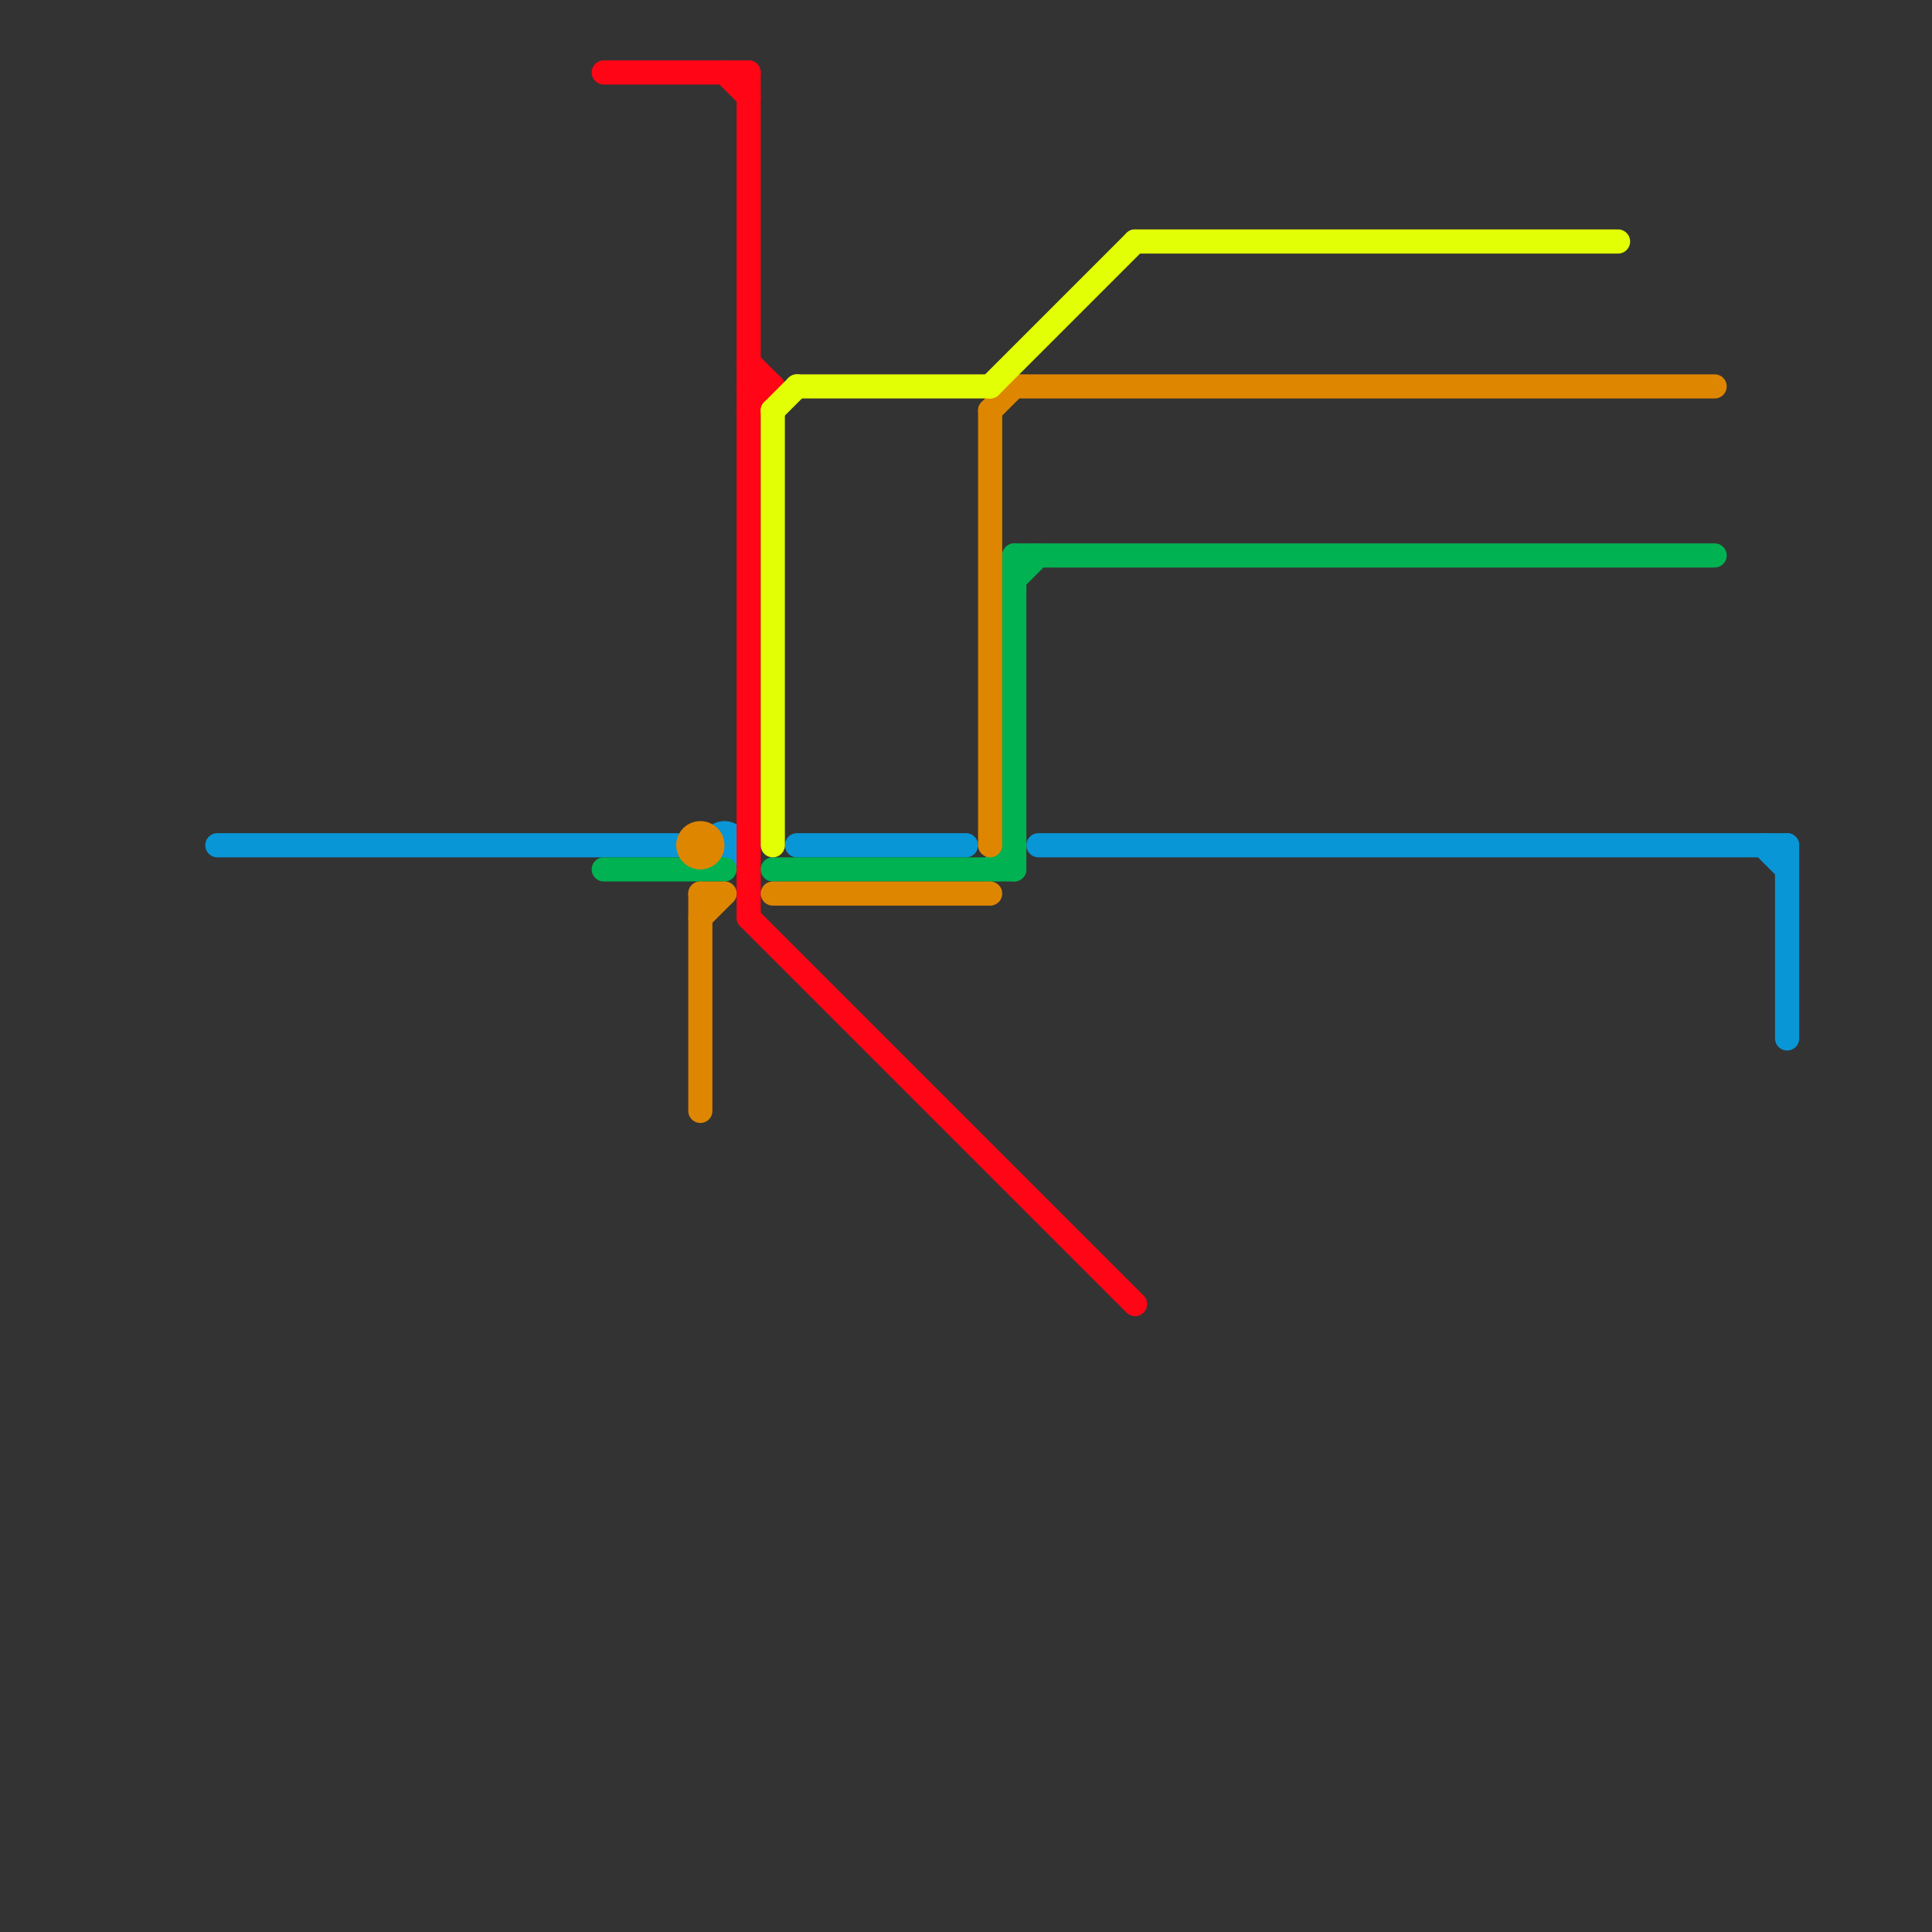 
<svg version="1.1" xmlns="http://www.w3.org/2000/svg" viewBox="0 0 80 80">
<rect x="0" y="0" width="80" height="80" fill="#333333" stroke="none"/>
<style>text { font: 1px Helvetica; font-weight: 600; white-space: pre; dominant-baseline: central; } line { stroke-width: 1; fill: none; stroke-linecap: round; stroke-linejoin: round; } .c0 { stroke: #0896d7 } .c1 { stroke: #ff0516 } .c2 { stroke: #00b251 } .c3 { stroke: #df8600 } .c4 { stroke: #e2ff05 }</style><defs><g id="wm-xf"><circle r="1.2" fill="#000"/><circle r="0.9" fill="#fff"/><circle r="0.6" fill="#000"/><circle r="0.3" fill="#fff"/></g><g id="wm"><circle r="0.6" fill="#000"/><circle r="0.3" fill="#fff"/></g></defs><line class="c0" x1="33" y1="35" x2="40" y2="35"/><line class="c0" x1="9" y1="35" x2="28" y2="35"/><line class="c0" x1="73" y1="35" x2="74" y2="36"/><line class="c0" x1="43" y1="35" x2="74" y2="35"/><line class="c0" x1="74" y1="35" x2="74" y2="43"/><circle cx="30" cy="35" r="1" fill="#0896d7" /><line class="c1" x1="31" y1="3" x2="31" y2="38"/><line class="c1" x1="31" y1="17" x2="32" y2="16"/><line class="c1" x1="25" y1="3" x2="31" y2="3"/><line class="c1" x1="31" y1="38" x2="47" y2="54"/><line class="c1" x1="31" y1="15" x2="32" y2="16"/><line class="c1" x1="30" y1="3" x2="31" y2="4"/><line class="c1" x1="31" y1="16" x2="32" y2="16"/><line class="c2" x1="42" y1="24" x2="43" y2="23"/><line class="c2" x1="42" y1="23" x2="42" y2="36"/><line class="c2" x1="41" y1="36" x2="42" y2="35"/><line class="c2" x1="42" y1="23" x2="71" y2="23"/><line class="c2" x1="32" y1="36" x2="42" y2="36"/><line class="c2" x1="25" y1="36" x2="30" y2="36"/><line class="c3" x1="32" y1="37" x2="41" y2="37"/><line class="c3" x1="29" y1="37" x2="30" y2="37"/><line class="c3" x1="41" y1="17" x2="41" y2="35"/><line class="c3" x1="42" y1="16" x2="71" y2="16"/><line class="c3" x1="29" y1="38" x2="30" y2="37"/><line class="c3" x1="29" y1="37" x2="29" y2="46"/><line class="c3" x1="41" y1="17" x2="42" y2="16"/><circle cx="29" cy="35" r="1" fill="#df8600" /><line class="c4" x1="32" y1="17" x2="32" y2="35"/><line class="c4" x1="33" y1="16" x2="41" y2="16"/><line class="c4" x1="47" y1="10" x2="67" y2="10"/><line class="c4" x1="32" y1="17" x2="33" y2="16"/><line class="c4" x1="41" y1="16" x2="47" y2="10"/>
</svg>
